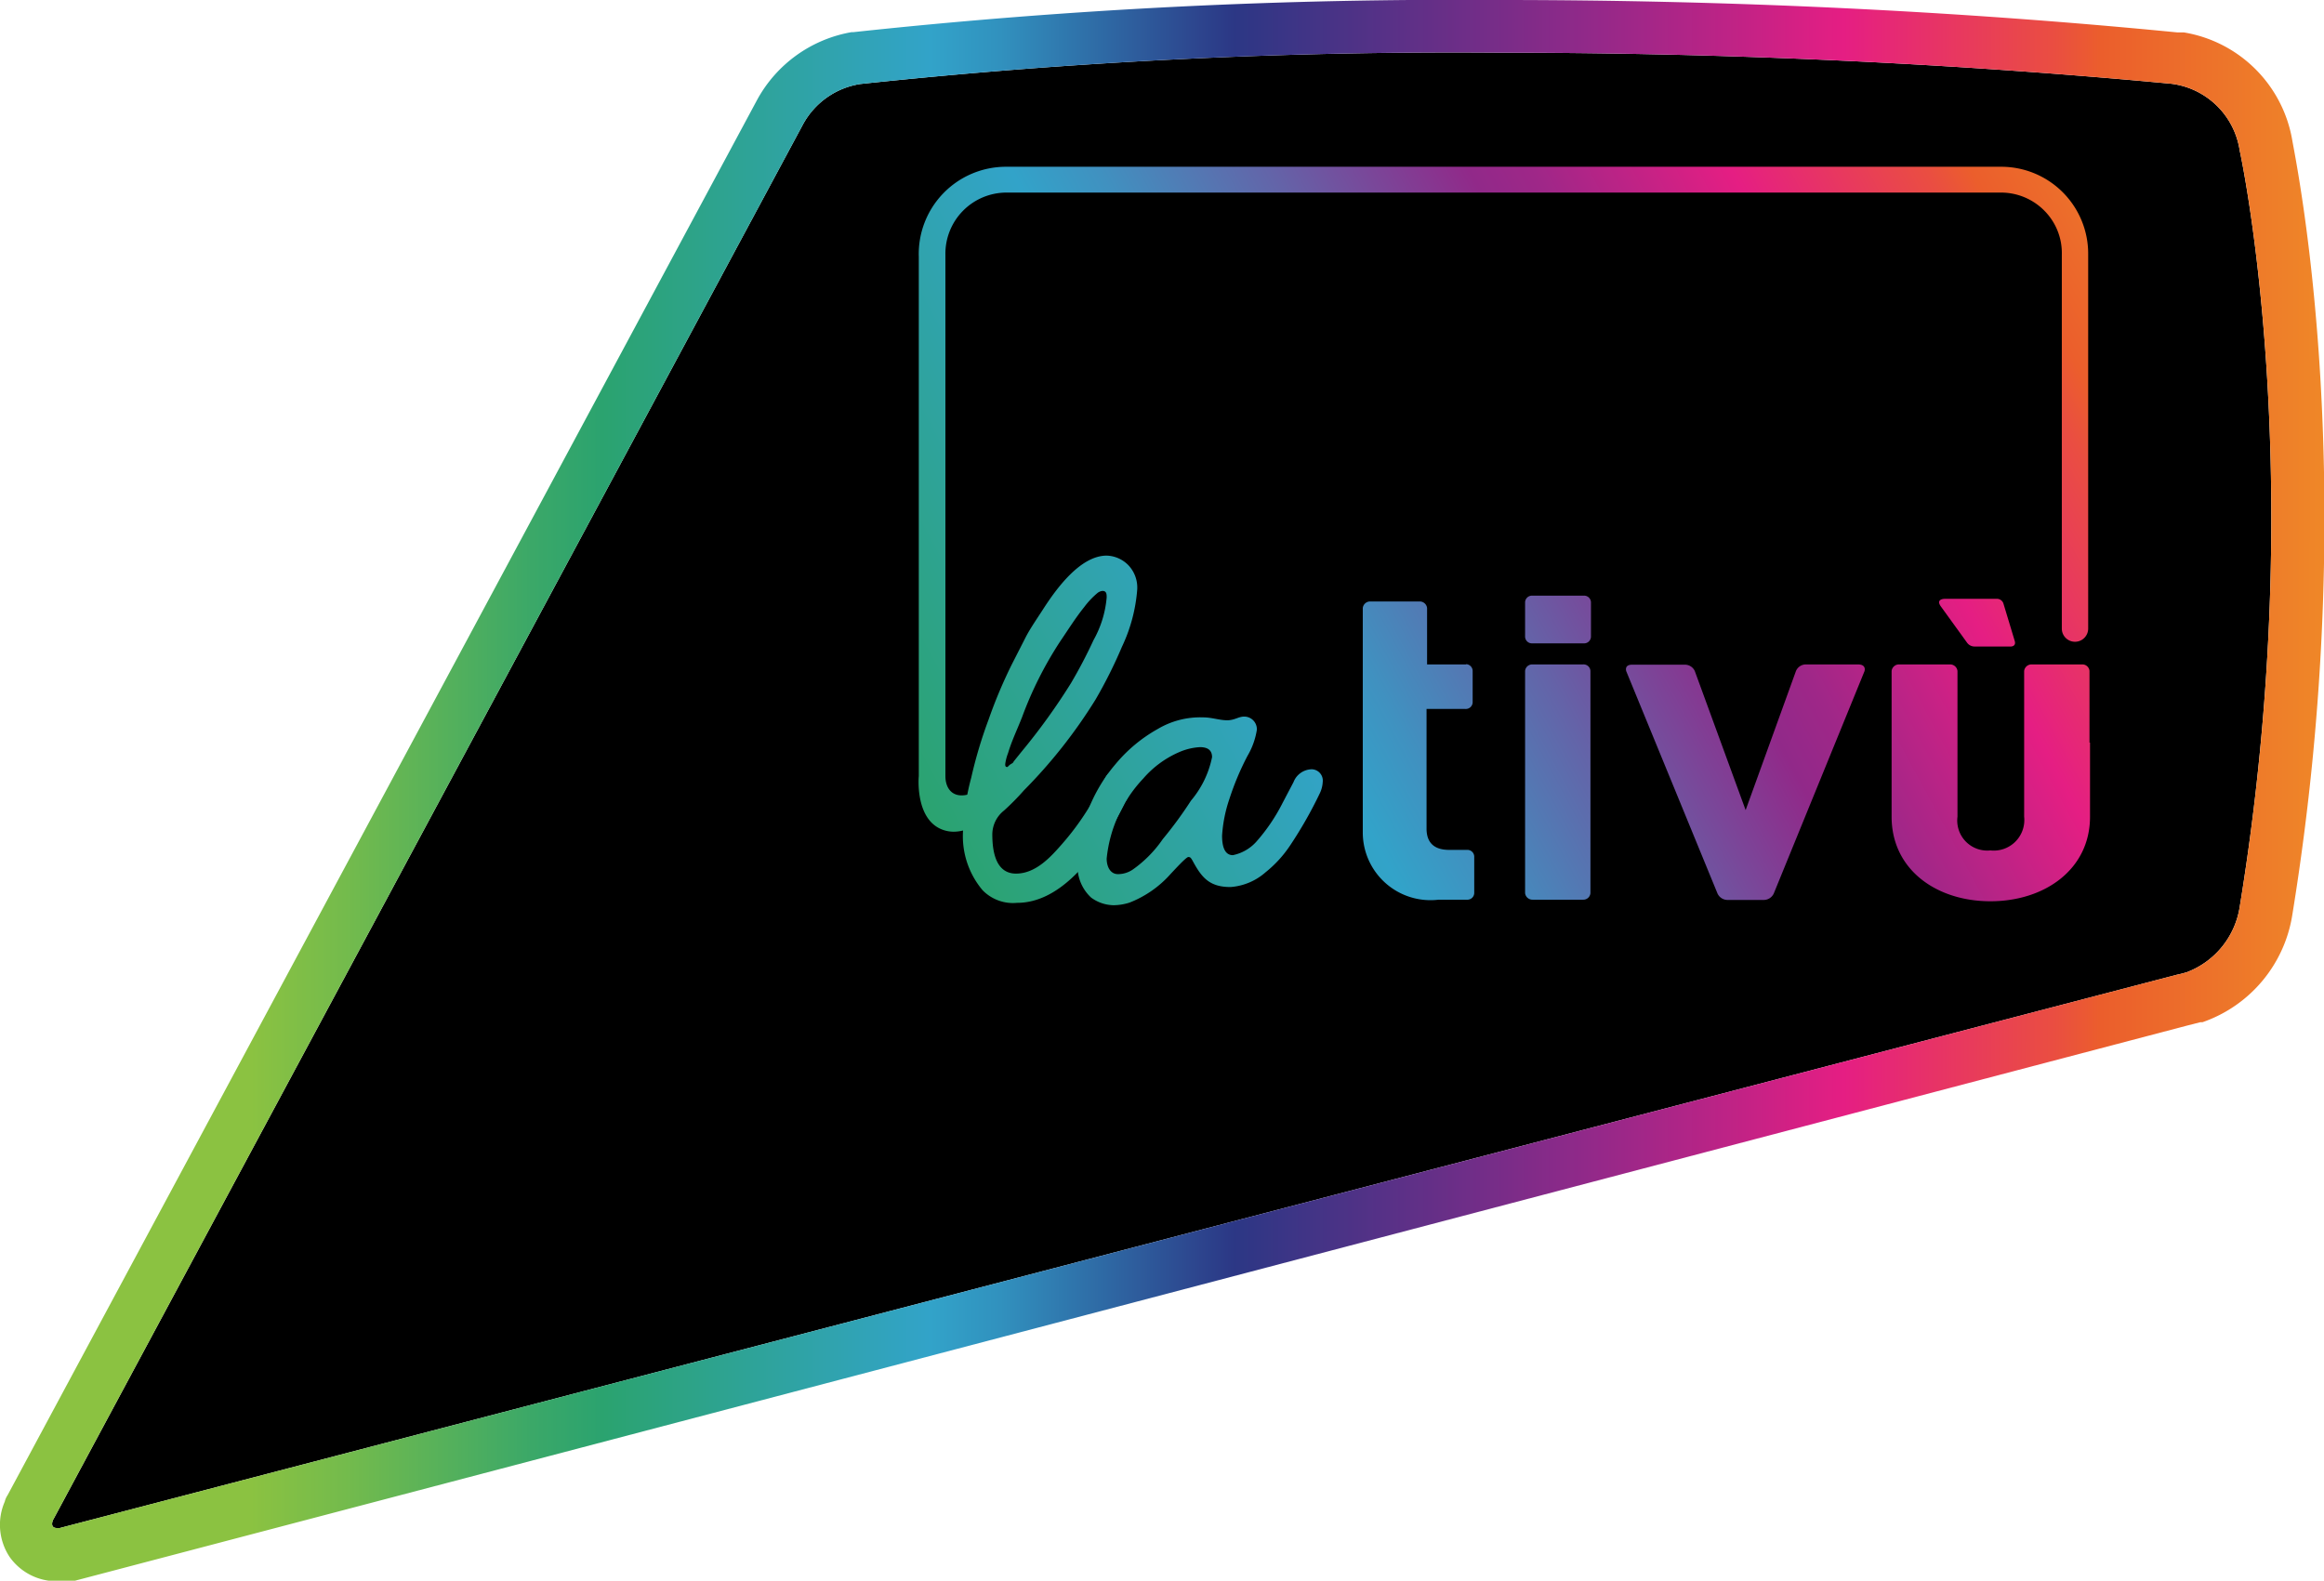 <?xml version="1.0" encoding="UTF-8"?> <svg xmlns="http://www.w3.org/2000/svg" xmlns:xlink="http://www.w3.org/1999/xlink" viewBox="0 0 88.2 60"><defs><style>.cls-1{fill:url(#Nuovo_campione_sfumatura_4);}.cls-2{fill:url(#Sfumatura_senza_nome_8);}.cls-3{fill:url(#Sfumatura_senza_nome_8-2);}.cls-4{fill:url(#Sfumatura_senza_nome_8-3);}.cls-5{fill:url(#Sfumatura_senza_nome_8-4);}</style><linearGradient id="Nuovo_campione_sfumatura_4" x1="9.52" y1="30" x2="98.42" y2="30" gradientUnits="userSpaceOnUse"><stop offset="0" stop-color="#8bc241"></stop><stop offset="0.04" stop-color="#74bb4c"></stop><stop offset="0.12" stop-color="#3ba868"></stop><stop offset="0.15" stop-color="#2ba36f"></stop><stop offset="0.29" stop-color="#32a3c9"></stop><stop offset="0.32" stop-color="#3191be"></stop><stop offset="0.37" stop-color="#2e64a1"></stop><stop offset="0.42" stop-color="#2c3785"></stop><stop offset="0.57" stop-color="#912989"></stop><stop offset="0.59" stop-color="#9f2788"></stop><stop offset="0.64" stop-color="#c52285"></stop><stop offset="0.68" stop-color="#e51e83"></stop><stop offset="0.77" stop-color="#ea4e41"></stop><stop offset="0.79" stop-color="#eb5e2c"></stop><stop offset="0.91" stop-color="#f09227"></stop><stop offset="1" stop-color="#f8af40"></stop></linearGradient><linearGradient id="Sfumatura_senza_nome_8" x1="24.17" y1="33.73" x2="88.18" y2="-0.93" gradientUnits="userSpaceOnUse"><stop offset="0" stop-color="#8bc241"></stop><stop offset="0.04" stop-color="#74bb4c"></stop><stop offset="0.12" stop-color="#3ba868"></stop><stop offset="0.15" stop-color="#2ba36f"></stop><stop offset="0.35" stop-color="#32a3c9"></stop><stop offset="0.39" stop-color="#4091c0"></stop><stop offset="0.47" stop-color="#6463a8"></stop><stop offset="0.56" stop-color="#912989"></stop><stop offset="0.59" stop-color="#9f2788"></stop><stop offset="0.64" stop-color="#c52285"></stop><stop offset="0.68" stop-color="#e51e83"></stop><stop offset="0.77" stop-color="#ea4e41"></stop><stop offset="0.79" stop-color="#eb5e2c"></stop><stop offset="0.91" stop-color="#f09227"></stop><stop offset="1" stop-color="#f8af40"></stop></linearGradient><linearGradient id="Sfumatura_senza_nome_8-2" x1="25.33" y1="35.87" x2="89.33" y2="1.21" xlink:href="#Sfumatura_senza_nome_8"></linearGradient><linearGradient id="Sfumatura_senza_nome_8-3" x1="27.75" y1="40.33" x2="91.75" y2="5.67" xlink:href="#Sfumatura_senza_nome_8"></linearGradient><linearGradient id="Sfumatura_senza_nome_8-4" x1="31.09" y1="46.51" x2="95.1" y2="11.85" xlink:href="#Sfumatura_senza_nome_8"></linearGradient></defs><g id="Livello_2" data-name="Livello 2"><g id="HEADER"><path d="M56.94,2c7.34,0,16,.29,25.47,1.18h0A3,3,0,0,1,85,5.71s2.7,12.23,0,28.72a3.17,3.17,0,0,1-2,2.47,3.94,3.94,0,0,1-.39.1L2.27,58H2.16c-.25,0-.18-.23-.15-.3l0,0L30.47,4.73a3,3,0,0,1,2.17-1.54A212.19,212.19,0,0,1,56.94,2"></path><path class="cls-1" d="M56.94,2c7.34,0,16,.29,25.47,1.18h0A3,3,0,0,1,85,5.71s2.7,12.23,0,28.72a3.17,3.17,0,0,1-2,2.47,3.94,3.94,0,0,1-.39.1L2.27,58H2.16c-.25,0-.18-.23-.15-.3l0,0L30.47,4.73a3,3,0,0,1,2.17-1.54A212.19,212.19,0,0,1,56.94,2m0-2A213.31,213.31,0,0,0,32.39,1.22h-.07a5.07,5.07,0,0,0-3.58,2.56L.29,56.75l0,0,0,0A.77.77,0,0,0,.18,57a2.21,2.21,0,0,0,.18,2.09,2.18,2.18,0,0,0,1.8.93,2.61,2.61,0,0,0,.48,0l.13,0L83,38.93l.51-.13.08,0A5.16,5.16,0,0,0,87,34.71c2.64-16.24.19-28.3,0-29.36a5,5,0,0,0-4.12-4.12l-.25,0C74.15.4,65.52,0,56.94,0Z"></path><path class="cls-2" d="M36.19,31.57a1.22,1.22,0,0,1-.5-.11c-.9-.41-.84-1.79-.82-2l0-19.71A3.31,3.31,0,0,1,38.2,6.33H75.94a3.3,3.3,0,0,1,3.31,3.34V23.86a.5.5,0,1,1-1,0V9.67A2.28,2.28,0,0,0,77.59,8a2.31,2.31,0,0,0-1.65-.69H38.2a2.32,2.32,0,0,0-2.32,2.37h0s0,18.81,0,19.78c0,.79.77,1.29,2.4-.39a.5.5,0,0,1,.7,0,.49.49,0,0,1,0,.7C37.8,31,36.9,31.57,36.19,31.57Z"></path><path class="cls-3" d="M37.29,33.79a3.18,3.18,0,0,1-.74-2.27,9.14,9.14,0,0,1,.31-2,17,17,0,0,1,.66-2.21,18.14,18.14,0,0,1,.88-2.09l.51-1c.18-.36.49-.8.7-1.13.48-.74,1.39-2,2.39-2a1.2,1.2,0,0,1,.82.36,1.23,1.23,0,0,1,.34.92,6.15,6.15,0,0,1-.58,2.18,17.65,17.65,0,0,1-1,2A19.38,19.38,0,0,1,38.86,30a9.2,9.2,0,0,1-.76.77,1.16,1.16,0,0,0-.44.9c0,.65.13,1.49.9,1.49s1.35-.67,1.77-1.15a10.07,10.07,0,0,0,1.22-1.74c.17-.28.26-.51.44-.82a.47.47,0,0,1,.39-.21.57.57,0,0,1,.58.53,1.66,1.66,0,0,1-.25.67,9.58,9.58,0,0,1-.55,1c-.79,1.28-2,2.83-3.56,2.83A1.61,1.61,0,0,1,37.29,33.79Zm1.2-4.91.29-.36a23.8,23.8,0,0,0,1.86-2.58,18.2,18.2,0,0,0,.86-1.64A4,4,0,0,0,42,22.68c0-.12,0-.25-.16-.25a.37.37,0,0,0-.19.08,3.14,3.14,0,0,0-.5.53c-.33.41-.61.86-.91,1.3a14.14,14.14,0,0,0-1.45,2.88c-.18.46-.39.89-.53,1.36a1.86,1.86,0,0,0-.11.42c0,.07,0,.12.11.12S38.44,28.94,38.49,28.88Z"></path><path class="cls-4" d="M41.41,34.07a1.61,1.61,0,0,1-.51-1.32A6,6,0,0,1,42.34,29a5.68,5.68,0,0,1,1.6-1.33,3.16,3.16,0,0,1,1.72-.44c.33,0,.62.11.91.11s.43-.14.65-.14a.48.48,0,0,1,.48.5,2.81,2.81,0,0,1-.36,1,10.47,10.47,0,0,0-.68,1.62,5.35,5.35,0,0,0-.28,1.4c0,.56.18.74.41.74a1.64,1.64,0,0,0,.88-.5,6.91,6.91,0,0,0,1-1.47l.42-.8a.76.76,0,0,1,.69-.49.43.43,0,0,1,.42.48,1.13,1.13,0,0,1-.11.43,15.91,15.91,0,0,1-1.14,2,4.47,4.47,0,0,1-.92,1,2.26,2.26,0,0,1-1.33.56c-.81,0-1.1-.37-1.44-1-.06-.1-.08-.14-.16-.14s-.49.45-.67.64a4.05,4.05,0,0,1-1.56,1.09,2.05,2.05,0,0,1-.61.1A1.47,1.47,0,0,1,41.41,34.07ZM43,33a4.58,4.58,0,0,0,1.13-1.15,15.17,15.17,0,0,0,1.07-1.46A3.69,3.69,0,0,0,46,28.74c0-.29-.2-.38-.46-.38a2.29,2.29,0,0,0-.79.19,3.79,3.79,0,0,0-1.36,1A5.17,5.17,0,0,0,42,32.59c0,.31.14.59.43.59A1,1,0,0,0,43,33Z"></path><path class="cls-5" d="M60.1,22.61H58.16a.26.26,0,0,0-.28.25v1.31a.26.26,0,0,0,.28.25H60.1a.26.26,0,0,0,.28-.25V22.86A.26.26,0,0,0,60.1,22.61Zm0,2.61H58.16a.27.27,0,0,0-.28.25V33.9a.28.28,0,0,0,.28.25h1.92a.27.27,0,0,0,.28-.25V25.47A.26.26,0,0,0,60.08,25.22Zm10.45,0h-2a.41.41,0,0,0-.39.25h0l-1.91,5.28-1.93-5.28a.41.41,0,0,0-.38-.24h-2c-.31,0-.22.25-.22.25l3.46,8.43a.42.42,0,0,0,.38.25h1.38a.42.42,0,0,0,.38-.25h0l3.44-8.43S70.85,25.23,70.53,25.22Zm-14.9,0H54.16V23.08a.28.28,0,0,0-.28-.25H52a.28.28,0,0,0-.28.25v8.51a2.57,2.57,0,0,0,2.88,2.56h1.07a.26.26,0,0,0,.28-.25V32.51a.26.26,0,0,0-.28-.25H55c-.59,0-.86-.29-.86-.81V26.91h1.47a.26.26,0,0,0,.28-.25v-1.2A.26.26,0,0,0,55.63,25.21Zm19-.83a.35.35,0,0,0,.3.15h1.37s.21,0,.14-.22h0l-.42-1.39a.26.26,0,0,0-.24-.2h-2s-.35,0-.14.29Zm4.65,3.8V25.47a.27.27,0,0,0-.27-.25H77.1a.28.28,0,0,0-.28.25v2.71h0V31a1.16,1.16,0,0,1-1.28,1.28A1.14,1.14,0,0,1,74.29,31V28.18h0V25.47a.28.28,0,0,0-.28-.25H72.07a.28.28,0,0,0-.28.25V31c0,2,1.69,3.21,3.75,3.21S79.32,33,79.32,31V28.18Z"></path></g></g></svg> 